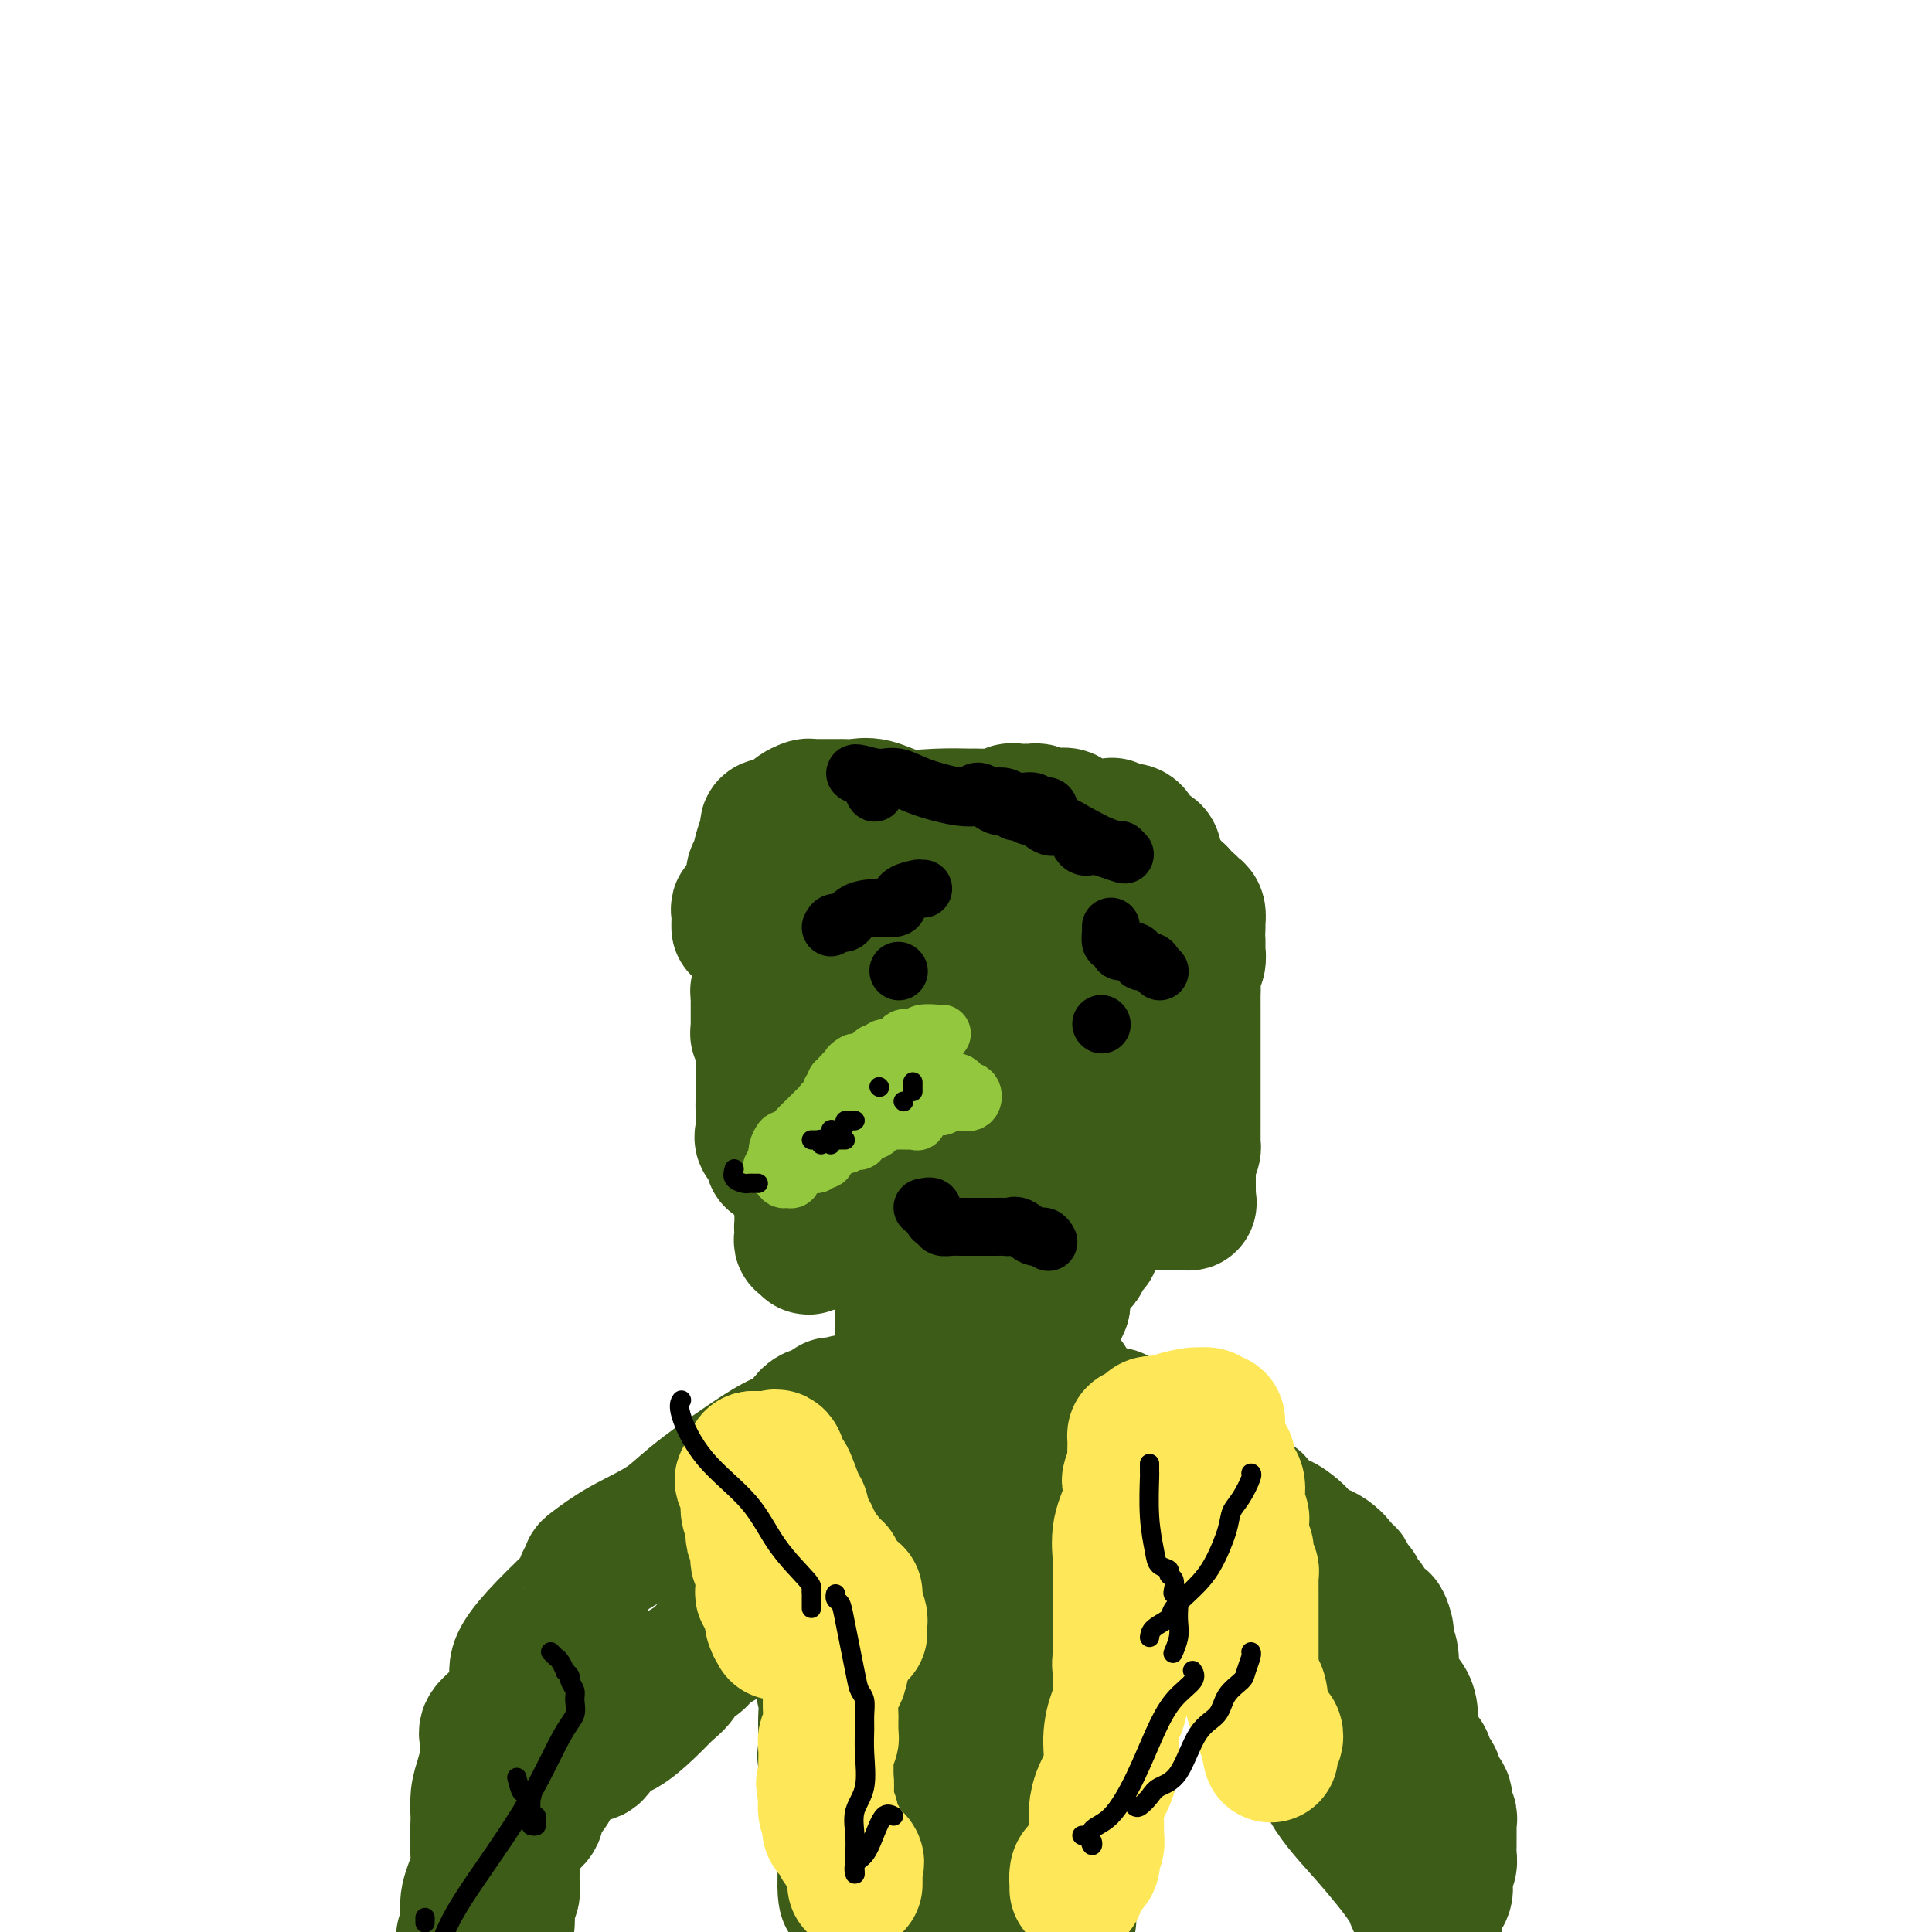 <svg viewBox='0 0 400 400' version='1.1' xmlns='http://www.w3.org/2000/svg' xmlns:xlink='http://www.w3.org/1999/xlink'><g fill='none' stroke='#3D5C18' stroke-width='28' stroke-linecap='round' stroke-linejoin='round'><path d='M153,192c-0.009,-0.227 -0.017,-0.453 0,-1c0.017,-0.547 0.061,-1.414 0,-2c-0.061,-0.586 -0.226,-0.891 0,-1c0.226,-0.109 0.844,-0.023 1,0c0.156,0.023 -0.151,-0.017 0,0c0.151,0.017 0.758,0.093 1,0c0.242,-0.093 0.117,-0.354 0,-1c-0.117,-0.646 -0.227,-1.678 0,-2c0.227,-0.322 0.792,0.067 1,0c0.208,-0.067 0.059,-0.591 0,-1c-0.059,-0.409 -0.030,-0.705 0,-1'/><path d='M156,183c0.400,-1.709 -0.099,-1.480 0,-2c0.099,-0.520 0.797,-1.788 1,-2c0.203,-0.212 -0.090,0.633 0,0c0.090,-0.633 0.564,-2.744 1,-4c0.436,-1.256 0.835,-1.658 1,-2c0.165,-0.342 0.098,-0.626 0,-1c-0.098,-0.374 -0.226,-0.839 0,-1c0.226,-0.161 0.805,-0.018 1,0c0.195,0.018 0.006,-0.090 0,0c-0.006,0.090 0.169,0.378 1,0c0.831,-0.378 2.317,-1.422 3,-2c0.683,-0.578 0.564,-0.691 1,-1c0.436,-0.309 1.426,-0.815 2,-1c0.574,-0.185 0.731,-0.050 1,0c0.269,0.050 0.649,0.013 1,0c0.351,-0.013 0.671,-0.004 1,0c0.329,0.004 0.665,0.001 1,0c0.335,-0.001 0.669,0.000 1,0c0.331,-0.000 0.659,-0.002 1,0c0.341,0.002 0.693,0.008 1,0c0.307,-0.008 0.568,-0.030 1,0c0.432,0.030 1.036,0.113 2,0c0.964,-0.113 2.289,-0.422 4,0c1.711,0.422 3.807,1.575 6,2c2.193,0.425 4.484,0.121 7,0c2.516,-0.121 5.258,-0.061 8,0'/><path d='M202,169c6.892,0.083 6.620,-0.710 7,-1c0.380,-0.290 1.410,-0.079 2,0c0.590,0.079 0.739,0.025 1,0c0.261,-0.025 0.633,-0.021 1,0c0.367,0.021 0.727,0.059 1,0c0.273,-0.059 0.458,-0.214 1,0c0.542,0.214 1.441,0.797 2,1c0.559,0.203 0.777,0.026 1,0c0.223,-0.026 0.449,0.098 1,0c0.551,-0.098 1.426,-0.419 2,0c0.574,0.419 0.848,1.576 1,2c0.152,0.424 0.182,0.114 1,0c0.818,-0.114 2.425,-0.032 3,0c0.575,0.032 0.116,0.013 0,0c-0.116,-0.013 0.109,-0.019 1,0c0.891,0.019 2.449,0.062 3,0c0.551,-0.062 0.095,-0.229 0,0c-0.095,0.229 0.171,0.853 1,1c0.829,0.147 2.222,-0.185 3,0c0.778,0.185 0.943,0.886 1,1c0.057,0.114 0.008,-0.358 0,0c-0.008,0.358 0.026,1.548 0,2c-0.026,0.452 -0.111,0.168 0,0c0.111,-0.168 0.420,-0.220 1,0c0.580,0.220 1.433,0.713 2,1c0.567,0.287 0.848,0.367 1,1c0.152,0.633 0.175,1.819 0,2c-0.175,0.181 -0.547,-0.644 0,0c0.547,0.644 2.013,2.755 3,4c0.987,1.245 1.493,1.622 2,2'/><path d='M244,185c1.956,2.412 1.845,1.943 2,2c0.155,0.057 0.578,0.642 1,1c0.422,0.358 0.845,0.489 1,1c0.155,0.511 0.041,1.401 0,2c-0.041,0.599 -0.011,0.907 0,1c0.011,0.093 0.003,-0.029 0,0c-0.003,0.029 0.000,0.210 0,1c-0.000,0.790 -0.004,2.188 0,3c0.004,0.812 0.015,1.036 0,1c-0.015,-0.036 -0.057,-0.334 0,0c0.057,0.334 0.211,1.299 0,2c-0.211,0.701 -0.789,1.137 -1,2c-0.211,0.863 -0.057,2.152 0,3c0.057,0.848 0.015,1.257 0,2c-0.015,0.743 -0.004,1.822 0,3c0.004,1.178 0.001,2.455 0,3c-0.001,0.545 -0.000,0.358 0,1c0.000,0.642 0.000,2.113 0,3c-0.000,0.887 -0.000,1.191 0,2c0.000,0.809 0.000,2.122 0,3c-0.000,0.878 -0.000,1.319 0,2c0.000,0.681 0.000,1.600 0,2c-0.000,0.400 -0.000,0.281 0,1c0.000,0.719 0.000,2.276 0,3c-0.000,0.724 -0.000,0.614 0,1c0.000,0.386 0.001,1.269 0,2c-0.001,0.731 -0.003,1.312 0,2c0.003,0.688 0.011,1.483 0,2c-0.011,0.517 -0.041,0.754 0,1c0.041,0.246 0.155,0.499 0,1c-0.155,0.501 -0.577,1.251 -1,2'/><path d='M246,240c-0.309,8.084 -0.083,2.792 0,1c0.083,-1.792 0.022,-0.086 0,1c-0.022,1.086 -0.006,1.551 0,2c0.006,0.449 0.001,0.880 0,1c-0.001,0.120 0.001,-0.073 0,0c-0.001,0.073 -0.007,0.412 0,1c0.007,0.588 0.026,1.426 0,2c-0.026,0.574 -0.097,0.886 0,1c0.097,0.114 0.364,0.031 0,0c-0.364,-0.031 -1.358,-0.008 -2,0c-0.642,0.008 -0.932,0.002 -1,0c-0.068,-0.002 0.088,-0.001 0,0c-0.088,0.001 -0.418,0.000 -1,0c-0.582,-0.000 -1.417,-0.000 -2,0c-0.583,0.000 -0.916,0.000 -1,0c-0.084,-0.000 0.081,-0.000 0,0c-0.081,0.000 -0.406,0.000 -1,0c-0.594,-0.000 -1.455,-0.000 -2,0c-0.545,0.000 -0.772,0.000 -1,0'/><path d='M235,249c-1.670,0.171 -0.346,0.099 0,0c0.346,-0.099 -0.286,-0.225 -1,0c-0.714,0.225 -1.510,0.800 -2,1c-0.490,0.200 -0.675,0.025 -1,0c-0.325,-0.025 -0.789,0.101 -1,0c-0.211,-0.101 -0.169,-0.430 0,0c0.169,0.430 0.466,1.619 0,2c-0.466,0.381 -1.694,-0.044 -2,0c-0.306,0.044 0.310,0.559 0,1c-0.310,0.441 -1.545,0.810 -2,1c-0.455,0.190 -0.130,0.201 0,0c0.130,-0.201 0.063,-0.615 0,0c-0.063,0.615 -0.124,2.258 0,3c0.124,0.742 0.433,0.583 0,1c-0.433,0.417 -1.608,1.411 -2,2c-0.392,0.589 0.000,0.774 0,1c-0.000,0.226 -0.392,0.494 -1,1c-0.608,0.506 -1.431,1.249 -2,2c-0.569,0.751 -0.885,1.511 -1,2c-0.115,0.489 -0.031,0.708 0,1c0.031,0.292 0.008,0.655 0,1c-0.008,0.345 -0.002,0.670 0,1c0.002,0.330 0.001,0.665 0,1'/><path d='M220,270c-1.107,2.776 -0.875,1.715 -1,2c-0.125,0.285 -0.608,1.916 -1,3c-0.392,1.084 -0.694,1.620 -1,3c-0.306,1.380 -0.617,3.603 -1,5c-0.383,1.397 -0.839,1.969 -1,3c-0.161,1.031 -0.028,2.521 0,3c0.028,0.479 -0.048,-0.054 0,0c0.048,0.054 0.220,0.694 0,1c-0.220,0.306 -0.832,0.278 -1,0c-0.168,-0.278 0.110,-0.807 0,-1c-0.110,-0.193 -0.606,-0.052 -1,0c-0.394,0.052 -0.684,0.015 -1,0c-0.316,-0.015 -0.658,-0.007 -1,0'/><path d='M211,289c-0.798,0.182 -0.792,0.638 -1,0c-0.208,-0.638 -0.630,-2.371 -1,-3c-0.370,-0.629 -0.688,-0.153 -1,0c-0.312,0.153 -0.619,-0.017 -1,0c-0.381,0.017 -0.835,0.219 -1,0c-0.165,-0.219 -0.040,-0.860 0,-1c0.040,-0.140 -0.004,0.220 0,0c0.004,-0.220 0.058,-1.020 0,-2c-0.058,-0.980 -0.227,-2.138 0,-3c0.227,-0.862 0.849,-1.427 1,-2c0.151,-0.573 -0.170,-1.155 0,-2c0.170,-0.845 0.831,-1.954 1,-3c0.169,-1.046 -0.152,-2.030 0,-3c0.152,-0.970 0.779,-1.928 1,-3c0.221,-1.072 0.035,-2.259 0,-3c-0.035,-0.741 0.080,-1.036 0,-2c-0.080,-0.964 -0.355,-2.596 0,-4c0.355,-1.404 1.341,-2.581 2,-4c0.659,-1.419 0.991,-3.081 1,-4c0.009,-0.919 -0.305,-1.093 0,-2c0.305,-0.907 1.230,-2.545 2,-4c0.770,-1.455 1.385,-2.728 2,-4'/><path d='M216,240c2.002,-6.584 2.008,-3.044 2,-2c-0.008,1.044 -0.031,-0.409 0,-1c0.031,-0.591 0.117,-0.319 0,-1c-0.117,-0.681 -0.435,-2.314 0,-3c0.435,-0.686 1.623,-0.424 2,-1c0.377,-0.576 -0.056,-1.988 0,-3c0.056,-1.012 0.603,-1.623 1,-3c0.397,-1.377 0.646,-3.520 1,-5c0.354,-1.480 0.813,-2.298 1,-3c0.187,-0.702 0.103,-1.287 0,-2c-0.103,-0.713 -0.224,-1.553 0,-2c0.224,-0.447 0.792,-0.501 1,-1c0.208,-0.499 0.056,-1.443 0,-2c-0.056,-0.557 -0.015,-0.726 0,-1c0.015,-0.274 0.004,-0.654 0,-1c-0.004,-0.346 -0.000,-0.657 0,-1c0.000,-0.343 -0.003,-0.717 0,-1c0.003,-0.283 0.012,-0.476 0,-1c-0.012,-0.524 -0.044,-1.379 0,-2c0.044,-0.621 0.163,-1.007 0,-1c-0.163,0.007 -0.607,0.409 -1,0c-0.393,-0.409 -0.736,-1.628 -1,-2c-0.264,-0.372 -0.451,0.103 -1,0c-0.549,-0.103 -1.461,-0.784 -2,-1c-0.539,-0.216 -0.707,0.034 -1,0c-0.293,-0.034 -0.712,-0.353 -1,-1c-0.288,-0.647 -0.445,-1.624 -1,-2c-0.555,-0.376 -1.510,-0.152 -2,0c-0.490,0.152 -0.517,0.233 -1,0c-0.483,-0.233 -1.424,-0.781 -2,-1c-0.576,-0.219 -0.788,-0.110 -1,0'/><path d='M210,196c-2.372,-1.498 -1.302,-1.242 -1,-1c0.302,0.242 -0.165,0.472 -1,0c-0.835,-0.472 -2.038,-1.645 -3,-2c-0.962,-0.355 -1.684,0.109 -2,0c-0.316,-0.109 -0.226,-0.789 -1,-1c-0.774,-0.211 -2.412,0.049 -3,0c-0.588,-0.049 -0.125,-0.405 0,-1c0.125,-0.595 -0.089,-1.427 -1,-2c-0.911,-0.573 -2.521,-0.886 -3,-1c-0.479,-0.114 0.171,-0.031 0,0c-0.171,0.031 -1.163,0.008 -2,0c-0.837,-0.008 -1.521,-0.002 -2,0c-0.479,0.002 -0.755,0.001 -1,0c-0.245,-0.001 -0.460,-0.000 -1,0c-0.540,0.000 -1.405,0.000 -2,0c-0.595,-0.000 -0.922,-0.000 -1,0c-0.078,0.000 0.091,0.000 0,0c-0.091,-0.000 -0.444,-0.000 -1,0c-0.556,0.000 -1.316,0.000 -2,0c-0.684,-0.000 -1.294,-0.000 -2,0c-0.706,0.000 -1.509,0.000 -2,0c-0.491,-0.000 -0.671,-0.000 -1,0c-0.329,0.000 -0.808,0.000 -1,0c-0.192,-0.000 -0.096,-0.000 0,0'/><path d='M177,188c-3.233,-0.027 -2.317,-0.094 -2,0c0.317,0.094 0.033,0.348 0,1c-0.033,0.652 0.184,1.701 0,2c-0.184,0.299 -0.771,-0.154 -1,0c-0.229,0.154 -0.102,0.913 0,1c0.102,0.087 0.177,-0.498 0,0c-0.177,0.498 -0.607,2.079 -1,3c-0.393,0.921 -0.749,1.183 -1,2c-0.251,0.817 -0.396,2.190 -1,3c-0.604,0.810 -1.669,1.057 -2,1c-0.331,-0.057 0.070,-0.418 0,0c-0.070,0.418 -0.610,1.614 -1,2c-0.390,0.386 -0.630,-0.039 -1,0c-0.370,0.039 -0.869,0.542 -1,1c-0.131,0.458 0.105,0.869 0,1c-0.105,0.131 -0.553,-0.020 -1,0c-0.447,0.020 -0.893,0.212 -1,0c-0.107,-0.212 0.125,-0.826 0,-1c-0.125,-0.174 -0.607,0.093 -1,0c-0.393,-0.093 -0.696,-0.547 -1,-1'/><path d='M162,203c-0.551,-0.729 0.073,-1.552 0,-2c-0.073,-0.448 -0.842,-0.523 -1,0c-0.158,0.523 0.294,1.642 0,2c-0.294,0.358 -1.333,-0.045 -2,0c-0.667,0.045 -0.963,0.537 -1,1c-0.037,0.463 0.186,0.898 0,1c-0.186,0.102 -0.782,-0.127 -1,0c-0.218,0.127 -0.058,0.611 0,1c0.058,0.389 0.016,0.681 0,1c-0.016,0.319 -0.004,0.663 0,1c0.004,0.337 0.001,0.668 0,1c-0.001,0.332 -0.000,0.666 0,1c0.000,0.334 0.000,0.667 0,1c-0.000,0.333 -0.000,0.667 0,1c0.000,0.333 0.000,0.667 0,1'/><path d='M157,213c-0.061,1.413 -0.212,0.946 0,1c0.212,0.054 0.789,0.629 1,1c0.211,0.371 0.057,0.538 0,1c-0.057,0.462 -0.015,1.220 0,2c0.015,0.780 0.004,1.582 0,2c-0.004,0.418 -0.000,0.451 0,1c0.000,0.549 -0.002,1.613 0,3c0.002,1.387 0.008,3.095 0,4c-0.008,0.905 -0.031,1.007 0,2c0.031,0.993 0.117,2.878 0,4c-0.117,1.122 -0.436,1.481 0,2c0.436,0.519 1.627,1.199 2,2c0.373,0.801 -0.071,1.724 0,2c0.071,0.276 0.657,-0.095 1,0c0.343,0.095 0.444,0.657 1,1c0.556,0.343 1.568,0.468 2,1c0.432,0.532 0.286,1.469 1,2c0.714,0.531 2.289,0.654 3,1c0.711,0.346 0.557,0.916 1,1c0.443,0.084 1.484,-0.317 2,0c0.516,0.317 0.506,1.353 1,2c0.494,0.647 1.493,0.905 2,1c0.507,0.095 0.521,0.025 1,0c0.479,-0.025 1.423,-0.007 2,0c0.577,0.007 0.789,0.004 1,0'/><path d='M178,249c2.112,0.774 0.892,0.207 1,0c0.108,-0.207 1.543,-0.056 2,0c0.457,0.056 -0.063,0.018 0,0c0.063,-0.018 0.708,-0.016 1,0c0.292,0.016 0.232,0.045 1,0c0.768,-0.045 2.366,-0.166 3,-1c0.634,-0.834 0.306,-2.381 1,-3c0.694,-0.619 2.411,-0.309 3,0c0.589,0.309 0.052,0.618 0,0c-0.052,-0.618 0.383,-2.162 1,-3c0.617,-0.838 1.416,-0.968 2,-1c0.584,-0.032 0.952,0.035 1,0c0.048,-0.035 -0.225,-0.173 0,-1c0.225,-0.827 0.947,-2.342 1,-3c0.053,-0.658 -0.562,-0.457 0,-1c0.562,-0.543 2.301,-1.830 3,-3c0.699,-1.170 0.358,-2.222 1,-3c0.642,-0.778 2.267,-1.281 3,-2c0.733,-0.719 0.575,-1.655 1,-3c0.425,-1.345 1.435,-3.099 2,-4c0.565,-0.901 0.687,-0.948 1,-2c0.313,-1.052 0.817,-3.107 1,-4c0.183,-0.893 0.043,-0.623 0,-1c-0.043,-0.377 0.009,-1.400 0,-2c-0.009,-0.600 -0.079,-0.777 0,-1c0.079,-0.223 0.308,-0.492 0,-1c-0.308,-0.508 -1.154,-1.254 -2,-2'/><path d='M205,208c-0.442,-2.011 -1.547,-0.539 -2,0c-0.453,0.539 -0.253,0.144 -1,0c-0.747,-0.144 -2.442,-0.038 -3,0c-0.558,0.038 0.019,0.009 0,0c-0.019,-0.009 -0.634,0.001 -1,0c-0.366,-0.001 -0.483,-0.012 -1,0c-0.517,0.012 -1.435,0.048 -2,0c-0.565,-0.048 -0.777,-0.180 -1,0c-0.223,0.180 -0.456,0.671 -1,1c-0.544,0.329 -1.397,0.497 -2,1c-0.603,0.503 -0.954,1.342 -1,2c-0.046,0.658 0.213,1.134 0,2c-0.213,0.866 -0.897,2.122 -1,3c-0.103,0.878 0.375,1.378 0,2c-0.375,0.622 -1.603,1.367 -2,2c-0.397,0.633 0.037,1.153 0,2c-0.037,0.847 -0.547,2.020 -1,3c-0.453,0.980 -0.851,1.765 -1,2c-0.149,0.235 -0.050,-0.081 0,0c0.050,0.081 0.052,0.560 0,1c-0.052,0.440 -0.158,0.840 0,1c0.158,0.160 0.579,0.080 1,0'/><path d='M186,230c-0.765,2.927 -0.177,0.244 0,-1c0.177,-1.244 -0.057,-1.049 0,-1c0.057,0.049 0.405,-0.049 1,0c0.595,0.049 1.437,0.244 2,0c0.563,-0.244 0.849,-0.929 1,-2c0.151,-1.071 0.168,-2.530 1,-4c0.832,-1.470 2.478,-2.950 4,-5c1.522,-2.050 2.919,-4.668 4,-6c1.081,-1.332 1.848,-1.376 3,-3c1.152,-1.624 2.691,-4.826 4,-7c1.309,-2.174 2.388,-3.318 3,-4c0.612,-0.682 0.755,-0.901 1,-1c0.245,-0.099 0.590,-0.079 1,0c0.410,0.079 0.883,0.218 1,0c0.117,-0.218 -0.123,-0.791 0,-1c0.123,-0.209 0.610,-0.053 1,0c0.390,0.053 0.684,0.002 1,0c0.316,-0.002 0.653,0.044 1,0c0.347,-0.044 0.704,-0.179 1,0c0.296,0.179 0.532,0.671 1,1c0.468,0.329 1.169,0.496 2,1c0.831,0.504 1.794,1.344 3,2c1.206,0.656 2.656,1.128 4,2c1.344,0.872 2.584,2.146 4,3c1.416,0.854 3.009,1.290 4,2c0.991,0.710 1.379,1.696 2,2c0.621,0.304 1.475,-0.072 2,0c0.525,0.072 0.721,0.592 1,1c0.279,0.408 0.639,0.704 1,1'/><path d='M240,210c4.260,2.333 2.409,0.667 2,0c-0.409,-0.667 0.623,-0.333 1,0c0.377,0.333 0.098,0.667 0,1c-0.098,0.333 -0.017,0.665 0,1c0.017,0.335 -0.031,0.674 0,1c0.031,0.326 0.140,0.638 0,1c-0.140,0.362 -0.530,0.773 -1,1c-0.470,0.227 -1.022,0.271 -2,1c-0.978,0.729 -2.383,2.143 -4,3c-1.617,0.857 -3.445,1.158 -5,2c-1.555,0.842 -2.836,2.225 -5,3c-2.164,0.775 -5.213,0.941 -7,1c-1.787,0.059 -2.314,0.012 -3,0c-0.686,-0.012 -1.531,0.012 -2,0c-0.469,-0.012 -0.563,-0.059 -1,0c-0.437,0.059 -1.216,0.223 -2,0c-0.784,-0.223 -1.571,-0.833 -2,-1c-0.429,-0.167 -0.500,0.109 -1,0c-0.500,-0.109 -1.429,-0.603 -2,-1c-0.571,-0.397 -0.786,-0.699 -1,-1'/><path d='M205,222c-3.692,-0.317 -2.424,-0.109 -2,0c0.424,0.109 0.002,0.117 -1,0c-1.002,-0.117 -2.586,-0.361 -4,-1c-1.414,-0.639 -2.659,-1.674 -4,-2c-1.341,-0.326 -2.779,0.056 -4,0c-1.221,-0.056 -2.224,-0.551 -3,-1c-0.776,-0.449 -1.326,-0.851 -2,-1c-0.674,-0.149 -1.472,-0.044 -2,0c-0.528,0.044 -0.785,0.026 -1,0c-0.215,-0.026 -0.388,-0.060 -1,0c-0.612,0.060 -1.665,0.212 -2,0c-0.335,-0.212 0.047,-0.790 0,-1c-0.047,-0.210 -0.522,-0.054 -1,0c-0.478,0.054 -0.958,0.005 -1,0c-0.042,-0.005 0.355,0.034 0,0c-0.355,-0.034 -1.461,-0.142 -2,0c-0.539,0.142 -0.510,0.534 -1,1c-0.490,0.466 -1.498,1.006 -2,2c-0.502,0.994 -0.499,2.443 -1,4c-0.501,1.557 -1.507,3.224 -2,5c-0.493,1.776 -0.472,3.661 -1,6c-0.528,2.339 -1.605,5.131 -2,8c-0.395,2.869 -0.106,5.816 0,8c0.106,2.184 0.031,3.604 0,4c-0.031,0.396 -0.019,-0.234 0,0c0.019,0.234 0.043,1.332 0,2c-0.043,0.668 -0.155,0.905 0,1c0.155,0.095 0.578,0.047 1,0'/><path d='M167,257c0.329,2.320 0.653,0.621 1,0c0.347,-0.621 0.718,-0.162 1,0c0.282,0.162 0.475,0.028 1,0c0.525,-0.028 1.381,0.051 2,0c0.619,-0.051 0.999,-0.230 2,0c1.001,0.230 2.622,0.870 4,1c1.378,0.130 2.512,-0.249 3,0c0.488,0.249 0.331,1.128 1,2c0.669,0.872 2.165,1.739 3,2c0.835,0.261 1.008,-0.085 1,0c-0.008,0.085 -0.198,0.600 0,1c0.198,0.400 0.785,0.685 1,1c0.215,0.315 0.058,0.662 0,1c-0.058,0.338 -0.017,0.668 0,1c0.017,0.332 0.008,0.666 0,1'/><path d='M187,267c0.919,1.794 0.217,1.779 0,2c-0.217,0.221 0.051,0.678 0,2c-0.051,1.322 -0.420,3.511 0,5c0.420,1.489 1.629,2.280 2,3c0.371,0.720 -0.095,1.370 0,2c0.095,0.630 0.750,1.241 1,2c0.250,0.759 0.095,1.668 0,2c-0.095,0.332 -0.128,0.089 0,0c0.128,-0.089 0.418,-0.024 1,0c0.582,0.024 1.456,0.006 2,0c0.544,-0.006 0.757,-0.002 1,0c0.243,0.002 0.517,0.000 1,0c0.483,-0.000 1.175,-0.000 2,0c0.825,0.000 1.785,0.000 2,0c0.215,-0.000 -0.313,-0.000 0,0c0.313,0.000 1.469,0.000 2,0c0.531,-0.000 0.437,-0.000 1,0c0.563,0.000 1.781,0.000 3,0'/><path d='M205,285c3.211,0.066 3.740,-0.767 5,0c1.260,0.767 3.252,3.136 5,4c1.748,0.864 3.253,0.225 4,0c0.747,-0.225 0.737,-0.036 1,0c0.263,0.036 0.800,-0.081 1,0c0.200,0.081 0.065,0.362 0,0c-0.065,-0.362 -0.059,-1.365 0,-2c0.059,-0.635 0.171,-0.902 0,-1c-0.171,-0.098 -0.623,-0.026 -1,0c-0.377,0.026 -0.678,0.007 -1,0c-0.322,-0.007 -0.666,-0.002 -1,0c-0.334,0.002 -0.657,0.002 -1,0c-0.343,-0.002 -0.707,-0.007 -1,0c-0.293,0.007 -0.516,0.027 -1,0c-0.484,-0.027 -1.230,-0.099 -2,0c-0.770,0.099 -1.564,0.370 -2,1c-0.436,0.630 -0.515,1.619 -1,2c-0.485,0.381 -1.376,0.155 -2,0c-0.624,-0.155 -0.982,-0.237 -1,0c-0.018,0.237 0.303,0.795 0,1c-0.303,0.205 -1.229,0.059 -2,0c-0.771,-0.059 -1.385,-0.029 -2,0'/><path d='M203,290c-2.689,0.480 -0.413,0.179 0,0c0.413,-0.179 -1.039,-0.236 -2,0c-0.961,0.236 -1.433,0.766 -2,1c-0.567,0.234 -1.229,0.172 -2,0c-0.771,-0.172 -1.650,-0.453 -2,0c-0.350,0.453 -0.171,1.639 0,2c0.171,0.361 0.333,-0.105 0,0c-0.333,0.105 -1.161,0.779 -2,1c-0.839,0.221 -1.689,-0.013 -2,0c-0.311,0.013 -0.084,0.273 0,1c0.084,0.727 0.024,1.922 0,2c-0.024,0.078 -0.012,-0.961 0,-2'/><path d='M191,295c-1.856,0.579 -0.498,-0.474 0,-1c0.498,-0.526 0.134,-0.526 0,-1c-0.134,-0.474 -0.038,-1.421 0,-2c0.038,-0.579 0.019,-0.789 0,-1'/><path d='M191,290c-0.057,-0.989 -0.201,-0.961 0,-1c0.201,-0.039 0.745,-0.147 -2,0c-2.745,0.147 -8.781,0.547 -12,1c-3.219,0.453 -3.622,0.958 -4,1c-0.378,0.042 -0.732,-0.378 -1,0c-0.268,0.378 -0.449,1.553 -1,2c-0.551,0.447 -1.473,0.165 -2,0c-0.527,-0.165 -0.659,-0.215 -1,0c-0.341,0.215 -0.893,0.693 -1,1c-0.107,0.307 0.229,0.443 0,1c-0.229,0.557 -1.023,1.535 -2,2c-0.977,0.465 -2.136,0.419 -5,2c-2.864,1.581 -7.432,4.791 -12,8'/><path d='M148,307c-5.679,4.045 -7.377,6.159 -10,8c-2.623,1.841 -6.171,3.410 -9,5c-2.829,1.590 -4.941,3.200 -6,4c-1.059,0.800 -1.066,0.791 -1,1c0.066,0.209 0.206,0.637 0,1c-0.206,0.363 -0.759,0.660 -1,1c-0.241,0.340 -0.170,0.724 0,1c0.170,0.276 0.438,0.443 -1,2c-1.438,1.557 -4.581,4.502 -7,7c-2.419,2.498 -4.112,4.549 -5,6c-0.888,1.451 -0.969,2.301 -1,3c-0.031,0.699 -0.011,1.246 0,2c0.011,0.754 0.012,1.713 0,2c-0.012,0.287 -0.039,-0.099 0,0c0.039,0.099 0.144,0.684 0,1c-0.144,0.316 -0.536,0.364 -1,1c-0.464,0.636 -1.000,1.859 -2,3c-1.000,1.141 -2.463,2.201 -3,3c-0.537,0.799 -0.147,1.336 0,2c0.147,0.664 0.050,1.453 0,2c-0.050,0.547 -0.052,0.851 0,1c0.052,0.149 0.157,0.144 0,1c-0.157,0.856 -0.578,2.572 -1,4c-0.422,1.428 -0.845,2.568 -1,4c-0.155,1.432 -0.042,3.155 0,4c0.042,0.845 0.012,0.813 0,1c-0.012,0.187 -0.006,0.594 0,1'/><path d='M99,378c-0.309,3.496 -0.081,2.235 0,2c0.081,-0.235 0.014,0.555 0,1c-0.014,0.445 0.025,0.544 0,1c-0.025,0.456 -0.114,1.269 0,2c0.114,0.731 0.433,1.382 0,3c-0.433,1.618 -1.617,4.205 -2,6c-0.383,1.795 0.033,2.799 0,4c-0.033,1.201 -0.517,2.601 -1,4'/><path d='M97,397c0.060,0.173 0.120,0.346 0,0c-0.120,-0.346 -0.420,-1.210 0,-2c0.420,-0.790 1.562,-1.507 2,-2c0.438,-0.493 0.174,-0.763 0,-1c-0.174,-0.237 -0.259,-0.442 0,-1c0.259,-0.558 0.862,-1.468 1,-2c0.138,-0.532 -0.187,-0.687 0,-1c0.187,-0.313 0.887,-0.786 1,-1c0.113,-0.214 -0.362,-0.170 0,0c0.362,0.170 1.561,0.464 2,1c0.439,0.536 0.118,1.313 0,2c-0.118,0.687 -0.032,1.283 0,2c0.032,0.717 0.008,1.554 0,2c-0.008,0.446 -0.002,0.501 0,1c0.002,0.499 0.001,1.442 0,2c-0.001,0.558 -0.000,0.731 0,1c0.000,0.269 0.000,0.635 0,1'/><path d='M105,398c-0.008,0.178 -0.016,0.356 0,0c0.016,-0.356 0.057,-1.247 0,-2c-0.057,-0.753 -0.211,-1.368 0,-2c0.211,-0.632 0.789,-1.283 1,-2c0.211,-0.717 0.057,-1.502 0,-2c-0.057,-0.498 -0.015,-0.711 0,-1c0.015,-0.289 0.004,-0.655 0,-1c-0.004,-0.345 -0.001,-0.670 0,-1c0.001,-0.330 0.000,-0.666 0,-1c-0.000,-0.334 0.001,-0.667 0,-1c-0.001,-0.333 -0.004,-0.667 0,-1c0.004,-0.333 0.015,-0.664 0,-1c-0.015,-0.336 -0.056,-0.678 0,-1c0.056,-0.322 0.207,-0.625 0,-1c-0.207,-0.375 -0.774,-0.821 -1,-1c-0.226,-0.179 -0.113,-0.089 0,0'/><path d='M104,381c0.342,0.006 0.683,0.013 1,0c0.317,-0.013 0.608,-0.044 1,0c0.392,0.044 0.883,0.163 1,0c0.117,-0.163 -0.141,-0.610 0,-1c0.141,-0.390 0.682,-0.724 1,-1c0.318,-0.276 0.414,-0.494 1,-1c0.586,-0.506 1.664,-1.300 2,-2c0.336,-0.700 -0.068,-1.305 0,-2c0.068,-0.695 0.610,-1.478 1,-2c0.390,-0.522 0.629,-0.782 1,-1c0.371,-0.218 0.873,-0.394 1,-1c0.127,-0.606 -0.122,-1.640 0,-2c0.122,-0.360 0.613,-0.044 1,0c0.387,0.044 0.668,-0.184 1,-1c0.332,-0.816 0.714,-2.219 1,-3c0.286,-0.781 0.475,-0.939 1,-1c0.525,-0.061 1.385,-0.027 2,0c0.615,0.027 0.985,0.045 1,0c0.015,-0.045 -0.324,-0.153 0,0c0.324,0.153 1.311,0.569 2,0c0.689,-0.569 1.082,-2.122 2,-3c0.918,-0.878 2.363,-1.083 4,-2c1.637,-0.917 3.468,-2.548 5,-4c1.532,-1.452 2.766,-2.726 4,-4'/><path d='M138,350c3.771,-2.977 2.700,-3.421 3,-4c0.300,-0.579 1.971,-1.293 3,-2c1.029,-0.707 1.415,-1.406 2,-2c0.585,-0.594 1.368,-1.084 3,-2c1.632,-0.916 4.111,-2.259 6,-4c1.889,-1.741 3.186,-3.881 5,-6c1.814,-2.119 4.145,-4.218 6,-6c1.855,-1.782 3.233,-3.249 4,-4c0.767,-0.751 0.924,-0.787 1,-1c0.076,-0.213 0.072,-0.604 0,-1c-0.072,-0.396 -0.212,-0.799 0,-1c0.212,-0.201 0.775,-0.200 1,0c0.225,0.200 0.113,0.600 0,1'/><path d='M172,318c5.227,-4.753 1.295,-0.635 0,2c-1.295,2.635 0.045,3.786 0,5c-0.045,1.214 -1.477,2.490 -2,4c-0.523,1.510 -0.136,3.255 0,5c0.136,1.745 0.022,3.491 0,5c-0.022,1.509 0.046,2.779 0,4c-0.046,1.221 -0.208,2.391 0,4c0.208,1.609 0.786,3.656 1,5c0.214,1.344 0.065,1.984 0,3c-0.065,1.016 -0.045,2.409 0,4c0.045,1.591 0.117,3.379 0,4c-0.117,0.621 -0.421,0.074 0,1c0.421,0.926 1.567,3.326 2,4c0.433,0.674 0.155,-0.378 0,0c-0.155,0.378 -0.185,2.185 0,3c0.185,0.815 0.585,0.638 1,1c0.415,0.362 0.843,1.263 1,2c0.157,0.737 0.042,1.311 0,2c-0.042,0.689 -0.011,1.494 0,2c0.011,0.506 0.003,0.713 0,1c-0.003,0.287 -0.001,0.653 0,1c0.001,0.347 0.000,0.674 0,1c-0.000,0.326 -0.000,0.651 0,1c0.000,0.349 0.000,0.724 0,1c-0.000,0.276 -0.000,0.455 0,1c0.000,0.545 0.000,1.455 0,2c-0.000,0.545 -0.000,0.724 0,1c0.000,0.276 0.000,0.650 0,1c-0.000,0.350 -0.000,0.675 0,1'/><path d='M175,389c0.648,6.740 -0.232,2.590 0,1c0.232,-1.590 1.577,-0.619 2,0c0.423,0.619 -0.075,0.886 0,1c0.075,0.114 0.722,0.076 1,0c0.278,-0.076 0.186,-0.188 1,0c0.814,0.188 2.534,0.677 4,0c1.466,-0.677 2.678,-2.521 4,-4c1.322,-1.479 2.753,-2.594 4,-4c1.247,-1.406 2.310,-3.103 3,-4c0.690,-0.897 1.008,-0.994 1,-1c-0.008,-0.006 -0.343,0.079 0,0c0.343,-0.079 1.363,-0.323 2,-1c0.637,-0.677 0.889,-1.786 1,-2c0.111,-0.214 0.080,0.469 0,1c-0.080,0.531 -0.210,0.912 0,1c0.210,0.088 0.761,-0.117 1,0c0.239,0.117 0.167,0.557 0,1c-0.167,0.443 -0.430,0.888 0,1c0.430,0.112 1.551,-0.111 2,0c0.449,0.111 0.224,0.555 0,1'/><path d='M201,380c0.641,0.643 0.242,0.749 0,1c-0.242,0.251 -0.329,0.645 0,1c0.329,0.355 1.072,0.669 2,2c0.928,1.331 2.042,3.677 3,5c0.958,1.323 1.762,1.622 2,2c0.238,0.378 -0.090,0.834 0,1c0.090,0.166 0.598,0.040 1,0c0.402,-0.040 0.697,0.005 1,0c0.303,-0.005 0.614,-0.061 1,0c0.386,0.061 0.848,0.238 1,0c0.152,-0.238 -0.006,-0.893 0,-1c0.006,-0.107 0.177,0.332 1,0c0.823,-0.332 2.299,-1.436 3,-2c0.701,-0.564 0.629,-0.590 1,-1c0.371,-0.410 1.186,-1.205 2,-2'/><path d='M219,386c1.885,-0.934 1.098,-0.771 1,-1c-0.098,-0.229 0.494,-0.852 1,-1c0.506,-0.148 0.924,0.179 1,0c0.076,-0.179 -0.192,-0.865 0,-1c0.192,-0.135 0.844,0.281 1,0c0.156,-0.281 -0.182,-1.259 0,-2c0.182,-0.741 0.886,-1.243 1,-2c0.114,-0.757 -0.361,-1.767 0,-3c0.361,-1.233 1.560,-2.688 2,-4c0.440,-1.312 0.122,-2.479 0,-4c-0.122,-1.521 -0.047,-3.395 0,-5c0.047,-1.605 0.065,-2.940 0,-4c-0.065,-1.060 -0.214,-1.843 0,-4c0.214,-2.157 0.791,-5.687 1,-8c0.209,-2.313 0.048,-3.409 0,-5c-0.048,-1.591 0.015,-3.678 0,-5c-0.015,-1.322 -0.109,-1.879 0,-3c0.109,-1.121 0.422,-2.806 1,-5c0.578,-2.194 1.423,-4.897 2,-7c0.577,-2.103 0.886,-3.605 1,-5c0.114,-1.395 0.033,-2.684 0,-4c-0.033,-1.316 -0.016,-2.658 0,-4'/><path d='M231,309c0.774,-10.397 0.207,-4.888 0,-3c-0.207,1.888 -0.056,0.156 0,-1c0.056,-1.156 0.016,-1.735 0,-3c-0.016,-1.265 -0.009,-3.214 0,-4c0.009,-0.786 0.021,-0.408 0,-1c-0.021,-0.592 -0.074,-2.153 0,-3c0.074,-0.847 0.275,-0.978 0,-1c-0.275,-0.022 -1.026,0.067 -1,0c0.026,-0.067 0.828,-0.289 0,0c-0.828,0.289 -3.288,1.090 -6,2c-2.712,0.910 -5.677,1.929 -8,3c-2.323,1.071 -4.005,2.193 -5,3c-0.995,0.807 -1.304,1.299 -2,2c-0.696,0.701 -1.779,1.611 -3,3c-1.221,1.389 -2.580,3.258 -3,4c-0.420,0.742 0.098,0.359 0,1c-0.098,0.641 -0.811,2.306 -1,3c-0.189,0.694 0.145,0.416 0,1c-0.145,0.584 -0.768,2.029 -1,3c-0.232,0.971 -0.074,1.467 0,3c0.074,1.533 0.065,4.104 0,6c-0.065,1.896 -0.186,3.116 0,5c0.186,1.884 0.681,4.432 1,7c0.319,2.568 0.464,5.155 1,7c0.536,1.845 1.463,2.948 2,5c0.537,2.052 0.683,5.052 1,7c0.317,1.948 0.805,2.842 1,4c0.195,1.158 0.098,2.579 0,4'/><path d='M207,366c1.033,5.965 0.617,3.876 1,4c0.383,0.124 1.567,2.461 2,4c0.433,1.539 0.116,2.281 0,3c-0.116,0.719 -0.031,1.416 0,2c0.031,0.584 0.008,1.055 0,1c-0.008,-0.055 -0.001,-0.634 0,-1c0.001,-0.366 -0.002,-0.517 0,-1c0.002,-0.483 0.010,-1.297 0,-2c-0.010,-0.703 -0.038,-1.294 0,-2c0.038,-0.706 0.143,-1.525 0,-2c-0.143,-0.475 -0.535,-0.604 -1,-2c-0.465,-1.396 -1.002,-4.057 -2,-6c-0.998,-1.943 -2.457,-3.167 -4,-5c-1.543,-1.833 -3.170,-4.276 -4,-7c-0.830,-2.724 -0.863,-5.731 -1,-8c-0.137,-2.269 -0.376,-3.802 -1,-6c-0.624,-2.198 -1.631,-5.061 -2,-7c-0.369,-1.939 -0.099,-2.956 0,-4c0.099,-1.044 0.026,-2.117 0,-3c-0.026,-0.883 -0.007,-1.577 0,-2c0.007,-0.423 0.002,-0.575 0,-1c-0.002,-0.425 -0.001,-1.121 0,-1c0.001,0.121 0.000,1.061 0,2'/><path d='M195,322c-0.747,-4.007 -0.614,0.974 0,5c0.614,4.026 1.710,7.095 3,12c1.290,4.905 2.776,11.645 4,17c1.224,5.355 2.186,9.323 4,14c1.814,4.677 4.478,10.063 6,14c1.522,3.937 1.900,6.427 2,8c0.100,1.573 -0.080,2.230 0,3c0.080,0.770 0.418,1.654 1,2c0.582,0.346 1.408,0.155 2,0c0.592,-0.155 0.950,-0.274 1,-1c0.050,-0.726 -0.207,-2.059 0,-3c0.207,-0.941 0.879,-1.490 1,-3c0.121,-1.510 -0.307,-3.980 -1,-6c-0.693,-2.020 -1.650,-3.590 -2,-5c-0.350,-1.410 -0.094,-2.660 0,-4c0.094,-1.340 0.025,-2.769 0,-5c-0.025,-2.231 -0.007,-5.265 0,-8c0.007,-2.735 0.002,-5.173 0,-7c-0.002,-1.827 -0.001,-3.044 0,-5c0.001,-1.956 0.000,-4.651 0,-6c-0.000,-1.349 -0.001,-1.353 0,-2c0.001,-0.647 0.005,-1.939 0,-3c-0.005,-1.061 -0.018,-1.892 0,-3c0.018,-1.108 0.067,-2.493 0,-4c-0.067,-1.507 -0.249,-3.137 0,-5c0.249,-1.863 0.928,-3.961 2,-6c1.072,-2.039 2.536,-4.020 4,-6'/><path d='M222,315c1.747,-2.746 3.113,-3.610 4,-5c0.887,-1.390 1.295,-3.304 2,-4c0.705,-0.696 1.708,-0.172 2,0c0.292,0.172 -0.126,-0.008 0,0c0.126,0.008 0.795,0.203 1,0c0.205,-0.203 -0.053,-0.803 0,-1c0.053,-0.197 0.419,0.009 1,0c0.581,-0.009 1.379,-0.232 2,0c0.621,0.232 1.067,0.920 1,1c-0.067,0.080 -0.646,-0.449 0,0c0.646,0.449 2.519,1.875 4,3c1.481,1.125 2.571,1.950 3,2c0.429,0.050 0.198,-0.674 1,0c0.802,0.674 2.638,2.747 4,4c1.362,1.253 2.252,1.685 3,2c0.748,0.315 1.355,0.513 2,1c0.645,0.487 1.328,1.264 2,2c0.672,0.736 1.332,1.433 2,2c0.668,0.567 1.345,1.005 2,2c0.655,0.995 1.289,2.546 2,4c0.711,1.454 1.500,2.813 2,4c0.500,1.187 0.712,2.204 1,3c0.288,0.796 0.654,1.370 1,2c0.346,0.630 0.673,1.315 1,2'/><path d='M265,339c1.100,2.453 0.351,1.086 0,1c-0.351,-0.086 -0.303,1.109 0,2c0.303,0.891 0.861,1.479 1,2c0.139,0.521 -0.139,0.975 0,2c0.139,1.025 0.697,2.621 1,4c0.303,1.379 0.351,2.540 1,4c0.649,1.460 1.899,3.220 3,6c1.101,2.780 2.054,6.580 4,10c1.946,3.420 4.885,6.462 8,10c3.115,3.538 6.408,7.574 8,10c1.592,2.426 1.484,3.241 2,4c0.516,0.759 1.655,1.460 2,2c0.345,0.540 -0.103,0.918 0,1c0.103,0.082 0.759,-0.132 1,0c0.241,0.132 0.069,0.609 0,1c-0.069,0.391 -0.034,0.695 0,1'/><path d='M297,398c0.060,0.262 0.120,0.523 0,0c-0.120,-0.523 -0.421,-1.831 0,-3c0.421,-1.169 1.563,-2.200 2,-3c0.437,-0.800 0.170,-1.370 0,-2c-0.170,-0.630 -0.242,-1.321 0,-2c0.242,-0.679 0.797,-1.348 1,-2c0.203,-0.652 0.054,-1.288 0,-2c-0.054,-0.712 -0.014,-1.500 0,-2c0.014,-0.500 0.004,-0.712 0,-1c-0.004,-0.288 0.000,-0.654 0,-1c-0.000,-0.346 -0.004,-0.673 0,-1c0.004,-0.327 0.017,-0.654 0,-1c-0.017,-0.346 -0.065,-0.711 0,-1c0.065,-0.289 0.243,-0.501 0,-1c-0.243,-0.499 -0.905,-1.283 -1,-2c-0.095,-0.717 0.379,-1.365 0,-2c-0.379,-0.635 -1.611,-1.258 -2,-2c-0.389,-0.742 0.064,-1.604 0,-2c-0.064,-0.396 -0.643,-0.325 -1,-1c-0.357,-0.675 -0.490,-2.096 -1,-3c-0.510,-0.904 -1.397,-1.291 -2,-2c-0.603,-0.709 -0.922,-1.739 -1,-3c-0.078,-1.261 0.085,-2.753 0,-4c-0.085,-1.247 -0.419,-2.250 -1,-3c-0.581,-0.750 -1.410,-1.248 -2,-2c-0.590,-0.752 -0.942,-1.758 -1,-3c-0.058,-1.242 0.177,-2.719 0,-4c-0.177,-1.281 -0.765,-2.366 -1,-3c-0.235,-0.634 -0.118,-0.817 0,-1'/><path d='M287,339c-1.887,-6.208 -0.103,-2.227 0,-1c0.103,1.227 -1.473,-0.300 -2,-1c-0.527,-0.700 -0.006,-0.572 0,-1c0.006,-0.428 -0.505,-1.411 -1,-2c-0.495,-0.589 -0.974,-0.784 -1,-1c-0.026,-0.216 0.401,-0.455 0,-1c-0.401,-0.545 -1.628,-1.398 -2,-2c-0.372,-0.602 0.113,-0.953 0,-1c-0.113,-0.047 -0.823,0.208 -1,0c-0.177,-0.208 0.178,-0.881 0,-1c-0.178,-0.119 -0.891,0.315 -1,0c-0.109,-0.315 0.386,-1.380 0,-2c-0.386,-0.620 -1.651,-0.796 -2,-1c-0.349,-0.204 0.219,-0.436 0,-1c-0.219,-0.564 -1.225,-1.461 -2,-2c-0.775,-0.539 -1.319,-0.720 -2,-1c-0.681,-0.280 -1.499,-0.657 -2,-1c-0.501,-0.343 -0.686,-0.651 -1,-1c-0.314,-0.349 -0.756,-0.740 -1,-1c-0.244,-0.260 -0.289,-0.389 -1,-1c-0.711,-0.611 -2.087,-1.704 -3,-2c-0.913,-0.296 -1.361,0.205 -2,0c-0.639,-0.205 -1.467,-1.114 -2,-2c-0.533,-0.886 -0.770,-1.748 -1,-2c-0.230,-0.252 -0.451,0.105 -1,0c-0.549,-0.105 -1.425,-0.673 -2,-1c-0.575,-0.327 -0.847,-0.414 -1,-1c-0.153,-0.586 -0.185,-1.673 -1,-2c-0.815,-0.327 -2.412,0.104 -3,0c-0.588,-0.104 -0.168,-0.744 0,-1c0.168,-0.256 0.084,-0.128 0,0'/><path d='M252,306c-3.756,-2.694 -1.647,-1.428 -1,-1c0.647,0.428 -0.169,0.019 -1,0c-0.831,-0.019 -1.679,0.351 -2,0c-0.321,-0.351 -0.115,-1.422 0,-2c0.115,-0.578 0.140,-0.661 -1,-1c-1.140,-0.339 -3.446,-0.932 -4,-1c-0.554,-0.068 0.644,0.389 0,0c-0.644,-0.389 -3.129,-1.622 -4,-2c-0.871,-0.378 -0.128,0.101 0,0c0.128,-0.101 -0.360,-0.783 -1,-1c-0.640,-0.217 -1.432,0.029 -2,0c-0.568,-0.029 -0.912,-0.333 -1,-1c-0.088,-0.667 0.079,-1.695 0,-2c-0.079,-0.305 -0.406,0.114 -1,0c-0.594,-0.114 -1.456,-0.762 -2,-1c-0.544,-0.238 -0.772,-0.066 -1,0c-0.228,0.066 -0.457,0.028 -1,0c-0.543,-0.028 -1.400,-0.044 -2,0c-0.600,0.044 -0.944,0.150 -1,1c-0.056,0.850 0.176,2.446 0,3c-0.176,0.554 -0.758,0.066 -1,0c-0.242,-0.066 -0.142,0.290 0,1c0.142,0.710 0.326,1.774 0,3c-0.326,1.226 -1.163,2.613 -2,4'/><path d='M224,306c-0.796,2.554 -0.787,2.941 -1,4c-0.213,1.059 -0.649,2.792 -1,4c-0.351,1.208 -0.619,1.891 -1,3c-0.381,1.109 -0.877,2.646 -1,4c-0.123,1.354 0.125,2.527 0,3c-0.125,0.473 -0.625,0.246 -1,1c-0.375,0.754 -0.625,2.490 -1,4c-0.375,1.510 -0.874,2.796 -1,4c-0.126,1.204 0.121,2.327 0,3c-0.121,0.673 -0.610,0.897 -1,2c-0.390,1.103 -0.680,3.085 -1,4c-0.320,0.915 -0.671,0.765 -1,2c-0.329,1.235 -0.637,3.857 -1,6c-0.363,2.143 -0.782,3.806 -1,5c-0.218,1.194 -0.234,1.919 -1,4c-0.766,2.081 -2.282,5.519 -3,9c-0.718,3.481 -0.637,7.007 -1,10c-0.363,2.993 -1.169,5.454 -2,8c-0.831,2.546 -1.686,5.177 -2,7c-0.314,1.823 -0.087,2.838 0,3c0.087,0.162 0.034,-0.528 0,-1c-0.034,-0.472 -0.050,-0.724 0,-1c0.050,-0.276 0.167,-0.574 0,-1c-0.167,-0.426 -0.619,-0.979 -1,-2c-0.381,-1.021 -0.690,-2.511 -1,-4'/><path d='M201,387c-0.689,-2.418 -1.411,-3.963 -2,-6c-0.589,-2.037 -1.047,-4.567 -1,-6c0.047,-1.433 0.597,-1.768 0,-3c-0.597,-1.232 -2.342,-3.362 -3,-5c-0.658,-1.638 -0.228,-2.785 0,-4c0.228,-1.215 0.253,-2.497 0,-4c-0.253,-1.503 -0.786,-3.227 -1,-4c-0.214,-0.773 -0.110,-0.595 0,-1c0.110,-0.405 0.226,-1.393 0,-2c-0.226,-0.607 -0.792,-0.833 -1,-1c-0.208,-0.167 -0.057,-0.274 0,-1c0.057,-0.726 0.019,-2.071 0,-2c-0.019,0.071 -0.018,1.558 0,2c0.018,0.442 0.054,-0.161 0,0c-0.054,0.161 -0.199,1.086 0,2c0.199,0.914 0.744,1.818 1,3c0.256,1.182 0.225,2.642 1,4c0.775,1.358 2.355,2.613 3,4c0.645,1.387 0.354,2.905 1,4c0.646,1.095 2.228,1.766 3,3c0.772,1.234 0.735,3.030 1,4c0.265,0.970 0.831,1.113 2,2c1.169,0.887 2.942,2.516 4,4c1.058,1.484 1.400,2.823 2,4c0.600,1.177 1.457,2.194 2,3c0.543,0.806 0.771,1.403 1,2'/><path d='M214,389c2.455,3.760 1.092,2.161 1,2c-0.092,-0.161 1.087,1.116 2,2c0.913,0.884 1.558,1.375 2,2c0.442,0.625 0.679,1.383 1,2c0.321,0.617 0.727,1.094 1,1c0.273,-0.094 0.413,-0.757 0,-1c-0.413,-0.243 -1.381,-0.065 -2,0c-0.619,0.065 -0.891,0.019 -1,0c-0.109,-0.019 -0.054,-0.009 0,0'/></g>
<g fill='none' stroke='#93C83E' stroke-width='12' stroke-linecap='round' stroke-linejoin='round'><path d='M195,214c-0.110,0.030 -0.219,0.060 -1,0c-0.781,-0.060 -2.233,-0.208 -3,0c-0.767,0.208 -0.851,0.774 -1,1c-0.149,0.226 -0.365,0.112 -1,0c-0.635,-0.112 -1.689,-0.222 -2,0c-0.311,0.222 0.120,0.776 0,1c-0.120,0.224 -0.791,0.117 -1,0c-0.209,-0.117 0.046,-0.243 0,0c-0.046,0.243 -0.391,0.854 -1,1c-0.609,0.146 -1.482,-0.172 -2,0c-0.518,0.172 -0.681,0.834 -1,1c-0.319,0.166 -0.796,-0.166 -1,0c-0.204,0.166 -0.137,0.828 0,1c0.137,0.172 0.345,-0.146 0,0c-0.345,0.146 -1.241,0.756 -2,1c-0.759,0.244 -1.379,0.122 -2,0'/><path d='M177,220c-2.659,1.399 -0.305,1.895 0,2c0.305,0.105 -1.439,-0.183 -2,0c-0.561,0.183 0.061,0.837 0,1c-0.061,0.163 -0.805,-0.165 -1,0c-0.195,0.165 0.159,0.822 0,1c-0.159,0.178 -0.830,-0.125 -1,0c-0.170,0.125 0.162,0.678 0,1c-0.162,0.322 -0.816,0.414 -1,1c-0.184,0.586 0.102,1.666 0,2c-0.102,0.334 -0.593,-0.077 -1,0c-0.407,0.077 -0.729,0.641 -1,1c-0.271,0.359 -0.492,0.511 -1,1c-0.508,0.489 -1.303,1.314 -2,2c-0.697,0.686 -1.297,1.234 -2,2c-0.703,0.766 -1.508,1.752 -2,2c-0.492,0.248 -0.671,-0.241 -1,0c-0.329,0.241 -0.808,1.212 -1,2c-0.192,0.788 -0.096,1.394 0,2'/><path d='M161,240c-2.479,3.328 -0.676,1.648 0,1c0.676,-0.648 0.223,-0.263 0,0c-0.223,0.263 -0.218,0.403 0,1c0.218,0.597 0.650,1.652 1,2c0.350,0.348 0.619,-0.011 1,0c0.381,0.011 0.876,0.391 1,0c0.124,-0.391 -0.121,-1.555 0,-2c0.121,-0.445 0.610,-0.172 1,0c0.390,0.172 0.682,0.242 1,0c0.318,-0.242 0.663,-0.796 1,-1c0.337,-0.204 0.668,-0.058 1,0c0.332,0.058 0.666,0.029 1,0'/><path d='M169,241c1.246,-0.719 0.862,-1.016 1,-1c0.138,0.016 0.798,0.345 1,0c0.202,-0.345 -0.053,-1.364 0,-2c0.053,-0.636 0.413,-0.889 1,-1c0.587,-0.111 1.400,-0.080 2,0c0.600,0.080 0.985,0.210 1,0c0.015,-0.210 -0.342,-0.759 0,-1c0.342,-0.241 1.384,-0.172 2,0c0.616,0.172 0.807,0.449 1,0c0.193,-0.449 0.388,-1.623 1,-2c0.612,-0.377 1.642,0.043 2,0c0.358,-0.043 0.045,-0.547 0,-1c-0.045,-0.453 0.176,-0.853 1,-1c0.824,-0.147 2.249,-0.040 3,0c0.751,0.040 0.827,0.012 1,0c0.173,-0.012 0.443,-0.010 1,0c0.557,0.010 1.401,0.027 2,0c0.599,-0.027 0.952,-0.098 1,0c0.048,0.098 -0.209,0.366 0,0c0.209,-0.366 0.883,-1.366 1,-2c0.117,-0.634 -0.324,-0.901 0,-1c0.324,-0.099 1.413,-0.029 2,0c0.587,0.029 0.673,0.018 1,0c0.327,-0.018 0.896,-0.043 1,0c0.104,0.043 -0.256,0.155 0,0c0.256,-0.155 1.128,-0.578 2,-1'/><path d='M197,228c2.478,-0.621 1.174,-0.174 1,0c-0.174,0.174 0.783,0.076 1,0c0.217,-0.076 -0.305,-0.128 0,0c0.305,0.128 1.437,0.437 2,0c0.563,-0.437 0.555,-1.619 0,-2c-0.555,-0.381 -1.659,0.037 -2,0c-0.341,-0.037 0.082,-0.531 0,-1c-0.082,-0.469 -0.667,-0.913 -1,-1c-0.333,-0.087 -0.414,0.183 -1,0c-0.586,-0.183 -1.676,-0.820 -2,-1c-0.324,-0.180 0.117,0.095 0,0c-0.117,-0.095 -0.791,-0.561 -1,-1c-0.209,-0.439 0.047,-0.850 0,-1c-0.047,-0.150 -0.397,-0.041 -1,0c-0.603,0.041 -1.458,0.012 -2,0c-0.542,-0.012 -0.771,-0.006 -1,0'/><path d='M190,221c-1.711,-0.856 -0.490,0.502 0,1c0.490,0.498 0.247,0.134 0,0c-0.247,-0.134 -0.499,-0.038 -1,0c-0.501,0.038 -1.250,0.019 -2,0'/><path d='M187,222c-0.621,0.399 -0.672,0.895 -1,1c-0.328,0.105 -0.932,-0.183 -1,0c-0.068,0.183 0.401,0.837 0,1c-0.401,0.163 -1.671,-0.167 -2,0c-0.329,0.167 0.282,0.829 0,1c-0.282,0.171 -1.457,-0.150 -2,0c-0.543,0.150 -0.455,0.772 0,1c0.455,0.228 1.276,0.061 0,0c-1.276,-0.061 -4.650,-0.018 -6,0c-1.350,0.018 -0.675,0.009 0,0'/></g>
<g fill='none' stroke='#FEE859' stroke-width='28' stroke-linecap='round' stroke-linejoin='round'><path d='M177,390c-0.000,0.089 -0.001,0.178 0,0c0.001,-0.178 0.003,-0.623 0,-1c-0.003,-0.377 -0.013,-0.686 0,-1c0.013,-0.314 0.048,-0.632 0,-1c-0.048,-0.368 -0.178,-0.785 0,-1c0.178,-0.215 0.664,-0.229 0,-1c-0.664,-0.771 -2.480,-2.301 -3,-3c-0.520,-0.699 0.254,-0.569 0,-1c-0.254,-0.431 -1.536,-1.423 -2,-2c-0.464,-0.577 -0.110,-0.741 0,-1c0.110,-0.259 -0.023,-0.615 0,-1c0.023,-0.385 0.202,-0.799 0,-1c-0.202,-0.201 -0.786,-0.188 -1,-1c-0.214,-0.812 -0.058,-2.449 0,-3c0.058,-0.551 0.016,-0.014 0,0c-0.016,0.014 -0.008,-0.493 0,-1'/><path d='M171,371c-0.928,-3.041 -0.249,-1.142 0,-1c0.249,0.142 0.067,-1.471 0,-2c-0.067,-0.529 -0.018,0.027 0,0c0.018,-0.027 0.005,-0.636 0,-1c-0.005,-0.364 -0.002,-0.484 0,-1c0.002,-0.516 0.004,-1.430 0,-2c-0.004,-0.570 -0.015,-0.797 0,-1c0.015,-0.203 0.057,-0.382 0,-1c-0.057,-0.618 -0.211,-1.676 0,-2c0.211,-0.324 0.789,0.084 1,0c0.211,-0.084 0.056,-0.662 0,-1c-0.056,-0.338 -0.012,-0.437 0,-1c0.012,-0.563 -0.008,-1.591 0,-2c0.008,-0.409 0.042,-0.198 0,-1c-0.042,-0.802 -0.161,-2.617 0,-4c0.161,-1.383 0.604,-2.332 1,-3c0.396,-0.668 0.747,-1.053 1,-2c0.253,-0.947 0.407,-2.456 1,-4c0.593,-1.544 1.623,-3.123 2,-4c0.377,-0.877 0.101,-1.051 0,-1c-0.101,0.051 -0.027,0.326 0,0c0.027,-0.326 0.007,-1.252 0,-2c-0.007,-0.748 -0.002,-1.317 0,-2c0.002,-0.683 0.001,-1.481 0,-2c-0.001,-0.519 -0.000,-0.760 0,-1'/><path d='M178,338c0.004,-0.332 0.008,-0.664 0,-1c-0.008,-0.336 -0.029,-0.677 0,-1c0.029,-0.323 0.109,-0.629 0,-1c-0.109,-0.371 -0.407,-0.808 -1,-2c-0.593,-1.192 -1.482,-3.141 -2,-4c-0.518,-0.859 -0.664,-0.629 -1,-1c-0.336,-0.371 -0.863,-1.343 -1,-2c-0.137,-0.657 0.117,-0.997 0,-1c-0.117,-0.003 -0.605,0.332 -1,0c-0.395,-0.332 -0.698,-1.332 -1,-2c-0.302,-0.668 -0.602,-1.005 -1,-1c-0.398,0.005 -0.894,0.352 -1,0c-0.106,-0.352 0.178,-1.404 0,-2c-0.178,-0.596 -0.817,-0.737 -1,-1c-0.183,-0.263 0.091,-0.646 0,-1c-0.091,-0.354 -0.545,-0.677 -1,-1'/><path d='M167,317c-1.929,-3.119 -1.251,-0.418 -1,0c0.251,0.418 0.075,-1.448 0,-2c-0.075,-0.552 -0.047,0.209 0,0c0.047,-0.209 0.115,-1.388 0,-2c-0.115,-0.612 -0.412,-0.658 -1,-2c-0.588,-1.342 -1.467,-3.981 -2,-5c-0.533,-1.019 -0.720,-0.417 -1,-1c-0.280,-0.583 -0.652,-2.352 -1,-3c-0.348,-0.648 -0.671,-0.174 -1,0c-0.329,0.174 -0.666,0.047 -1,0c-0.334,-0.047 -0.667,-0.013 -1,0c-0.333,0.013 -0.667,0.004 -1,0c-0.333,-0.004 -0.667,-0.002 -1,0'/><path d='M156,302c-0.656,0.048 0.203,0.169 0,1c-0.203,0.831 -1.467,2.372 -2,3c-0.533,0.628 -0.335,0.344 0,1c0.335,0.656 0.808,2.251 1,3c0.192,0.749 0.104,0.652 0,1c-0.104,0.348 -0.225,1.140 0,2c0.225,0.860 0.796,1.789 1,2c0.204,0.211 0.041,-0.294 0,0c-0.041,0.294 0.042,1.388 0,2c-0.042,0.612 -0.207,0.741 0,1c0.207,0.259 0.787,0.647 1,1c0.213,0.353 0.061,0.672 0,1c-0.061,0.328 -0.030,0.665 0,1c0.030,0.335 0.061,0.667 0,1c-0.061,0.333 -0.212,0.667 0,1c0.212,0.333 0.789,0.667 1,1c0.211,0.333 0.057,0.666 0,1c-0.057,0.334 -0.016,0.668 0,1c0.016,0.332 0.008,0.663 0,1c-0.008,0.337 -0.016,0.682 0,1c0.016,0.318 0.056,0.609 0,1c-0.056,0.391 -0.208,0.881 0,1c0.208,0.119 0.778,-0.133 1,0c0.222,0.133 0.098,0.651 0,1c-0.098,0.349 -0.171,0.528 0,1c0.171,0.472 0.585,1.236 1,2'/><path d='M160,334c0.635,5.128 0.223,1.949 0,1c-0.223,-0.949 -0.256,0.333 0,1c0.256,0.667 0.800,0.718 1,1c0.200,0.282 0.057,0.795 0,1c-0.057,0.205 -0.029,0.103 0,0'/><path d='M223,391c0.014,-0.222 0.028,-0.444 0,-1c-0.028,-0.556 -0.100,-1.444 0,-2c0.100,-0.556 0.370,-0.778 1,-1c0.630,-0.222 1.619,-0.444 2,-1c0.381,-0.556 0.155,-1.447 0,-2c-0.155,-0.553 -0.238,-0.769 0,-1c0.238,-0.231 0.798,-0.476 1,-1c0.202,-0.524 0.048,-1.328 0,-2c-0.048,-0.672 0.011,-1.214 0,-2c-0.011,-0.786 -0.091,-1.817 0,-3c0.091,-1.183 0.354,-2.517 1,-4c0.646,-1.483 1.676,-3.116 2,-5c0.324,-1.884 -0.057,-4.021 0,-6c0.057,-1.979 0.551,-3.802 1,-5c0.449,-1.198 0.852,-1.771 1,-3c0.148,-1.229 0.040,-3.113 0,-4c-0.040,-0.887 -0.011,-0.777 0,-1c0.011,-0.223 0.003,-0.778 0,-1c-0.003,-0.222 -0.002,-0.111 0,0'/><path d='M232,346c1.392,-7.372 0.373,-3.301 0,-2c-0.373,1.301 -0.100,-0.168 0,-1c0.100,-0.832 0.027,-1.028 0,-1c-0.027,0.028 -0.007,0.279 0,0c0.007,-0.279 0.002,-1.087 0,-2c-0.002,-0.913 -0.001,-1.932 0,-3c0.001,-1.068 0.000,-2.184 0,-3c-0.000,-0.816 0.000,-1.332 0,-2c-0.000,-0.668 -0.000,-1.487 0,-2c0.000,-0.513 0.001,-0.718 0,-1c-0.001,-0.282 -0.002,-0.639 0,-1c0.002,-0.361 0.008,-0.724 0,-1c-0.008,-0.276 -0.030,-0.463 0,-1c0.030,-0.537 0.112,-1.423 0,-3c-0.112,-1.577 -0.419,-3.845 0,-6c0.419,-2.155 1.562,-4.196 2,-6c0.438,-1.804 0.170,-3.370 0,-4c-0.170,-0.630 -0.242,-0.325 0,-1c0.242,-0.675 0.796,-2.329 1,-3c0.204,-0.671 0.057,-0.360 0,-1c-0.057,-0.640 -0.023,-2.231 0,-3c0.023,-0.769 0.034,-0.714 0,-1c-0.034,-0.286 -0.112,-0.912 0,-1c0.112,-0.088 0.415,0.361 1,0c0.585,-0.361 1.453,-1.532 2,-2c0.547,-0.468 0.774,-0.234 1,0'/><path d='M239,295c0.591,-0.616 0.068,-0.155 0,0c-0.068,0.155 0.320,0.003 1,0c0.680,-0.003 1.653,0.142 2,0c0.347,-0.142 0.068,-0.570 1,-1c0.932,-0.430 3.077,-0.863 4,-1c0.923,-0.137 0.626,0.020 1,0c0.374,-0.020 1.421,-0.217 2,0c0.579,0.217 0.691,0.849 1,1c0.309,0.151 0.815,-0.180 1,0c0.185,0.180 0.049,0.871 0,1c-0.049,0.129 -0.013,-0.303 0,0c0.013,0.303 0.001,1.342 0,2c-0.001,0.658 0.007,0.936 0,1c-0.007,0.064 -0.030,-0.087 0,0c0.030,0.087 0.114,0.413 0,1c-0.114,0.587 -0.425,1.435 0,2c0.425,0.565 1.585,0.846 2,1c0.415,0.154 0.083,0.182 0,1c-0.083,0.818 0.082,2.426 0,3c-0.082,0.574 -0.410,0.112 0,0c0.410,-0.112 1.560,0.125 2,1c0.440,0.875 0.170,2.388 0,3c-0.170,0.612 -0.242,0.324 0,1c0.242,0.676 0.797,2.315 1,3c0.203,0.685 0.055,0.415 0,1c-0.055,0.585 -0.016,2.024 0,3c0.016,0.976 0.008,1.488 0,2'/><path d='M257,320c0.996,3.985 0.985,1.449 1,1c0.015,-0.449 0.057,1.189 0,2c-0.057,0.811 -0.211,0.795 0,1c0.211,0.205 0.789,0.631 1,1c0.211,0.369 0.057,0.680 0,1c-0.057,0.320 -0.015,0.650 0,1c0.015,0.350 0.004,0.722 0,1c-0.004,0.278 -0.001,0.464 0,1c0.001,0.536 0.000,1.423 0,2c-0.000,0.577 -0.000,0.843 0,1c0.000,0.157 0.000,0.203 0,1c-0.000,0.797 -0.000,2.344 0,3c0.000,0.656 0.000,0.422 0,1c-0.000,0.578 -0.000,1.968 0,3c0.000,1.032 0.000,1.705 0,2c-0.000,0.295 -0.000,0.211 0,1c0.000,0.789 0.000,2.452 0,3c-0.000,0.548 -0.000,-0.018 0,0c0.000,0.018 0.000,0.620 0,1c-0.000,0.380 -0.000,0.537 0,1c0.000,0.463 0.000,1.231 0,2'/><path d='M259,350c0.472,4.576 0.652,1.017 1,0c0.348,-1.017 0.864,0.508 1,2c0.136,1.492 -0.107,2.950 0,4c0.107,1.050 0.564,1.691 1,3c0.436,1.309 0.853,3.287 1,4c0.147,0.713 0.025,0.163 0,0c-0.025,-0.163 0.046,0.061 0,0c-0.046,-0.061 -0.208,-0.408 0,-1c0.208,-0.592 0.787,-1.429 1,-2c0.213,-0.571 0.061,-0.878 0,-1c-0.061,-0.122 -0.030,-0.061 0,0'/></g>
<g fill='none' stroke='#000000' stroke-width='12' stroke-linecap='round' stroke-linejoin='round'><path d='M172,192c0.232,-0.475 0.465,-0.950 1,-1c0.535,-0.050 1.373,0.324 2,0c0.627,-0.324 1.044,-1.347 2,-2c0.956,-0.653 2.450,-0.935 4,-1c1.550,-0.065 3.157,0.088 4,0c0.843,-0.088 0.923,-0.416 1,-1c0.077,-0.584 0.150,-1.424 1,-2c0.850,-0.576 2.475,-0.886 3,-1c0.525,-0.114 -0.051,-0.031 0,0c0.051,0.031 0.729,0.009 1,0c0.271,-0.009 0.136,-0.004 0,0'/><path d='M230,192c0.001,-0.130 0.003,-0.260 0,0c-0.003,0.260 -0.010,0.909 0,1c0.010,0.091 0.038,-0.378 0,0c-0.038,0.378 -0.143,1.602 0,2c0.143,0.398 0.534,-0.029 1,0c0.466,0.029 1.007,0.514 1,1c-0.007,0.486 -0.562,0.971 0,1c0.562,0.029 2.241,-0.400 3,0c0.759,0.400 0.600,1.628 1,2c0.400,0.372 1.361,-0.110 2,0c0.639,0.110 0.956,0.814 1,1c0.044,0.186 -0.184,-0.146 0,0c0.184,0.146 0.780,0.770 1,1c0.220,0.230 0.063,0.066 0,0c-0.063,-0.066 -0.031,-0.033 0,0'/><path d='M228,212c0.000,0.000 0.100,0.100 0.1,0.1'/><path d='M186,201c0.000,0.000 0.100,0.100 0.1,0.1'/><path d='M191,250c0.871,-0.204 1.741,-0.409 2,0c0.259,0.409 -0.094,1.430 0,2c0.094,0.570 0.636,0.689 1,1c0.364,0.311 0.549,0.815 1,1c0.451,0.185 1.168,0.049 2,0c0.832,-0.049 1.779,-0.013 2,0c0.221,0.013 -0.285,0.004 0,0c0.285,-0.004 1.362,-0.001 2,0c0.638,0.001 0.839,0.001 1,0c0.161,-0.001 0.283,-0.002 1,0c0.717,0.002 2.030,0.008 3,0c0.970,-0.008 1.597,-0.031 2,0c0.403,0.031 0.581,0.117 1,0c0.419,-0.117 1.079,-0.437 2,0c0.921,0.437 2.102,1.633 3,2c0.898,0.367 1.511,-0.093 2,0c0.489,0.093 0.854,0.741 1,1c0.146,0.259 0.073,0.130 0,0'/><path d='M202,164c0.214,-0.111 0.427,-0.222 1,0c0.573,0.222 1.504,0.778 2,1c0.496,0.222 0.556,0.111 1,0c0.444,-0.111 1.271,-0.222 2,0c0.729,0.222 1.361,0.778 2,1c0.639,0.222 1.285,0.111 2,0c0.715,-0.111 1.500,-0.222 2,0c0.500,0.222 0.716,0.778 1,1c0.284,0.222 0.635,0.111 1,0c0.365,-0.111 0.744,-0.223 1,0c0.256,0.223 0.390,0.782 0,1c-0.390,0.218 -1.305,0.097 0,1c1.305,0.903 4.830,2.830 7,4c2.170,1.170 2.984,1.582 4,2c1.016,0.418 2.235,0.843 3,1c0.765,0.157 1.076,0.045 1,0c-0.076,-0.045 -0.538,-0.022 -1,0'/><path d='M231,176c4.213,1.841 0.247,0.443 -1,0c-1.247,-0.443 0.225,0.067 0,0c-0.225,-0.067 -2.147,-0.712 -3,-1c-0.853,-0.288 -0.636,-0.219 -1,0c-0.364,0.219 -1.310,0.587 -2,0c-0.690,-0.587 -1.126,-2.128 -2,-3c-0.874,-0.872 -2.188,-1.075 -3,-1c-0.812,0.075 -1.121,0.427 -2,0c-0.879,-0.427 -2.326,-1.635 -3,-2c-0.674,-0.365 -0.575,0.112 -1,0c-0.425,-0.112 -1.374,-0.814 -2,-1c-0.626,-0.186 -0.930,0.144 -1,0c-0.070,-0.144 0.095,-0.761 0,-1c-0.095,-0.239 -0.450,-0.101 -1,0c-0.550,0.101 -1.294,0.165 -2,0c-0.706,-0.165 -1.375,-0.560 -2,-1c-0.625,-0.440 -1.208,-0.927 -2,-1c-0.792,-0.073 -1.795,0.268 -4,0c-2.205,-0.268 -5.613,-1.144 -8,-2c-2.387,-0.856 -3.753,-1.693 -5,-2c-1.247,-0.307 -2.374,-0.083 -3,0c-0.626,0.083 -0.750,0.024 -1,0c-0.250,-0.024 -0.625,-0.012 -1,0'/><path d='M181,161c-7.735,-2.139 -2.073,0.014 0,1c2.073,0.986 0.558,0.804 0,1c-0.558,0.196 -0.159,0.770 0,1c0.159,0.230 0.080,0.115 0,0'/></g>
<g fill='none' stroke='#000000' stroke-width='4' stroke-linecap='round' stroke-linejoin='round'><path d='M187,228c0.000,0.000 0.100,0.100 0.1,0.1'/><path d='M177,232c0.000,0.000 0.000,0.000 0,0c0.000,0.000 0.000,0.000 0,0'/><path d='M170,236c0.000,-0.111 0.000,-0.222 0,0c0.000,0.222 0.000,0.778 0,1c0.000,0.222 0.000,0.111 0,0'/><path d='M172,237c-0.091,-0.423 -0.182,-0.845 0,-1c0.182,-0.155 0.637,-0.041 1,0c0.363,0.041 0.633,0.011 1,0c0.367,-0.011 0.829,-0.003 1,0c0.171,0.003 0.049,0.001 0,0c-0.049,-0.001 -0.024,-0.000 0,0'/><path d='M182,225c0.000,0.000 0.100,0.100 0.1,0.1'/><path d='M189,224c0.000,0.311 0.000,0.622 0,1c0.000,0.378 0.000,0.822 0,1c0.000,0.178 0.000,0.089 0,0'/><path d='M177,232c-0.898,-0.079 -1.795,-0.157 -2,0c-0.205,0.157 0.283,0.550 0,1c-0.283,0.450 -1.336,0.958 -2,1c-0.664,0.042 -0.938,-0.381 -1,0c-0.062,0.381 0.088,1.566 0,2c-0.088,0.434 -0.415,0.116 -1,0c-0.585,-0.116 -1.427,-0.031 -2,0c-0.573,0.031 -0.878,0.009 -1,0c-0.122,-0.009 -0.061,-0.004 0,0'/><path d='M152,242c-0.202,0.732 -0.404,1.464 0,2c0.404,0.536 1.415,0.876 2,1c0.585,0.124 0.744,0.033 1,0c0.256,-0.033 0.607,-0.009 1,0c0.393,0.009 0.826,0.003 1,0c0.174,-0.003 0.087,-0.001 0,0'/><path d='M224,380c0.822,0.230 1.644,0.459 2,1c0.356,0.541 0.247,1.393 0,1c-0.247,-0.393 -0.633,-2.030 0,-3c0.633,-0.970 2.286,-1.275 4,-3c1.714,-1.725 3.489,-4.872 5,-8c1.511,-3.128 2.759,-6.236 4,-9c1.241,-2.764 2.477,-5.184 4,-7c1.523,-1.816 3.333,-3.027 4,-4c0.667,-0.973 0.191,-1.706 0,-2c-0.191,-0.294 -0.095,-0.147 0,0'/><path d='M235,374c0.231,0.175 0.462,0.349 1,0c0.538,-0.349 1.384,-1.222 2,-2c0.616,-0.778 1.003,-1.461 2,-2c0.997,-0.539 2.603,-0.935 4,-3c1.397,-2.065 2.583,-5.798 4,-8c1.417,-2.202 3.063,-2.874 4,-4c0.937,-1.126 1.165,-2.708 2,-4c0.835,-1.292 2.276,-2.294 3,-3c0.724,-0.706 0.730,-1.117 1,-2c0.270,-0.883 0.803,-2.238 1,-3c0.197,-0.762 0.056,-0.932 0,-1c-0.056,-0.068 -0.028,-0.034 0,0'/><path d='M238,339c0.088,-0.654 0.176,-1.309 1,-2c0.824,-0.691 2.386,-1.420 3,-2c0.614,-0.580 0.282,-1.012 1,-2c0.718,-0.988 2.485,-2.531 4,-4c1.515,-1.469 2.778,-2.863 4,-5c1.222,-2.137 2.405,-5.018 3,-7c0.595,-1.982 0.604,-3.067 1,-4c0.396,-0.933 1.178,-1.714 2,-3c0.822,-1.286 1.683,-3.077 2,-4c0.317,-0.923 0.091,-0.978 0,-1c-0.091,-0.022 -0.045,-0.011 0,0'/><path d='M238,303c-0.007,0.924 -0.014,1.848 0,2c0.014,0.152 0.050,-0.468 0,1c-0.050,1.468 -0.186,5.023 0,8c0.186,2.977 0.695,5.374 1,7c0.305,1.626 0.408,2.481 1,3c0.592,0.519 1.674,0.704 2,1c0.326,0.296 -0.105,0.704 0,1c0.105,0.296 0.746,0.481 1,1c0.254,0.519 0.120,1.374 0,2c-0.120,0.626 -0.227,1.024 0,1c0.227,-0.024 0.789,-0.468 1,0c0.211,0.468 0.070,1.849 0,3c-0.070,1.151 -0.070,2.071 0,3c0.070,0.929 0.211,1.865 0,3c-0.211,1.135 -0.775,2.467 -1,3c-0.225,0.533 -0.113,0.266 0,0'/><path d='M185,376c-0.663,-0.343 -1.326,-0.686 -2,0c-0.674,0.686 -1.357,2.401 -2,4c-0.643,1.599 -1.244,3.081 -2,4c-0.756,0.919 -1.667,1.275 -2,2c-0.333,0.725 -0.089,1.819 0,2c0.089,0.181 0.022,-0.552 0,-1c-0.022,-0.448 0.002,-0.613 0,-1c-0.002,-0.387 -0.029,-0.998 0,-2c0.029,-1.002 0.113,-2.397 0,-4c-0.113,-1.603 -0.423,-3.415 0,-5c0.423,-1.585 1.578,-2.942 2,-5c0.422,-2.058 0.110,-4.816 0,-7c-0.110,-2.184 -0.017,-3.792 0,-5c0.017,-1.208 -0.041,-2.014 0,-3c0.041,-0.986 0.180,-2.152 0,-3c-0.180,-0.848 -0.679,-1.379 -1,-2c-0.321,-0.621 -0.464,-1.333 -1,-4c-0.536,-2.667 -1.464,-7.289 -2,-10c-0.536,-2.711 -0.680,-3.510 -1,-4c-0.320,-0.490 -0.817,-0.670 -1,-1c-0.183,-0.330 -0.052,-0.808 0,-1c0.052,-0.192 0.026,-0.096 0,0'/><path d='M168,333c0.001,-0.333 0.001,-0.666 0,-1c-0.001,-0.334 -0.005,-0.669 0,-1c0.005,-0.331 0.018,-0.658 0,-1c-0.018,-0.342 -0.069,-0.698 0,-1c0.069,-0.302 0.256,-0.549 -1,-2c-1.256,-1.451 -3.955,-4.105 -6,-7c-2.045,-2.895 -3.438,-6.030 -6,-9c-2.562,-2.970 -6.295,-5.776 -9,-9c-2.705,-3.224 -4.382,-6.868 -5,-9c-0.618,-2.132 -0.177,-2.752 0,-3c0.177,-0.248 0.088,-0.124 0,0'/><path d='M114,342c0.342,0.372 0.684,0.744 1,1c0.316,0.256 0.605,0.396 1,1c0.395,0.604 0.894,1.670 1,2c0.106,0.330 -0.182,-0.078 0,0c0.182,0.078 0.835,0.643 1,1c0.165,0.357 -0.158,0.506 0,1c0.158,0.494 0.797,1.332 1,2c0.203,0.668 -0.032,1.166 0,2c0.032,0.834 0.329,2.005 0,3c-0.329,0.995 -1.284,1.813 -3,5c-1.716,3.187 -4.193,8.743 -8,15c-3.807,6.257 -8.945,13.216 -12,18c-3.055,4.784 -4.028,7.392 -5,10'/><path d='M88,398c0.000,0.111 0.000,0.222 0,0c0.000,-0.222 0.000,-0.778 0,-1c0.000,-0.222 0.000,-0.111 0,0'/><path d='M107,368c0.339,1.304 0.678,2.609 1,3c0.322,0.391 0.626,-0.131 1,0c0.374,0.131 0.818,0.913 1,1c0.182,0.087 0.102,-0.523 0,0c-0.102,0.523 -0.227,2.179 0,3c0.227,0.821 0.807,0.808 1,1c0.193,0.192 0.000,0.587 0,1c-0.000,0.413 0.192,0.842 0,1c-0.192,0.158 -0.769,0.045 -1,0c-0.231,-0.045 -0.115,-0.023 0,0'/></g>
</svg>